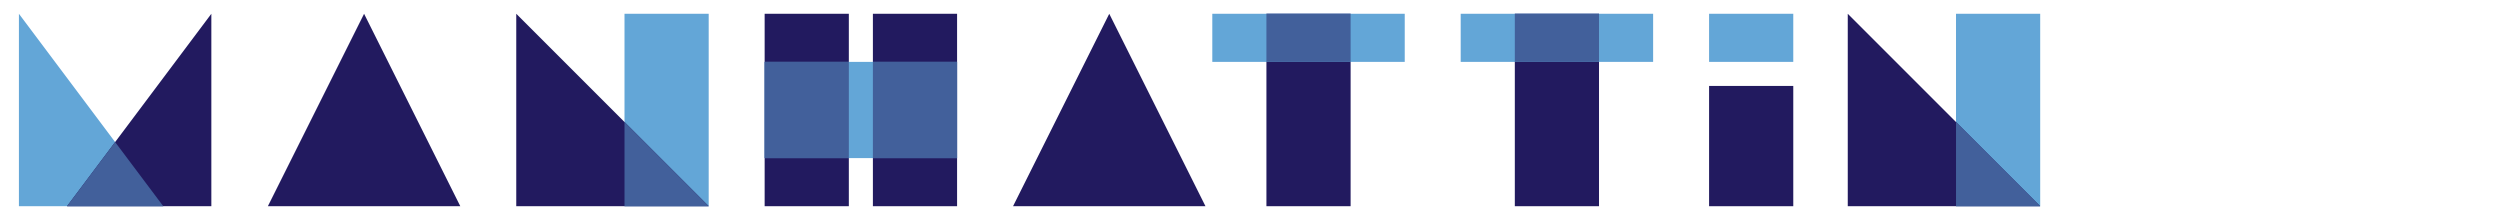 <?xml version="1.0" encoding="UTF-8" standalone="no"?>
<svg
   xmlns="http://www.w3.org/2000/svg"
   viewBox="0 0 715 62"
   height="62"
   width="715">
  <g transform="translate(-217.546,-352.546)">
    <g
       style="stroke-width:0;stroke-miterlimit:2"
       transform="translate(0.454,0.454)"
       stroke-miterlimit="2"
       id="logo-group">
      <path
         d="M 75.209,75.209 112.4,124.79 H 75.209 Z"
         style="fill:#63a6d7"
         transform="matrix(1.11,0,0,1.11,139.02,272.55)" />
      <path
         d="M 124.79,75.209 87.604,124.79 h 37.186 z"
         style="fill:#221a5f"
         transform="matrix(1.11,0,0,1.11,139.02,272.55)" />
      <path
         d="M 100,108.26 87.604,124.79 H 112.4 Z"
         style="fill:#42609b"
         transform="matrix(1.11,0,0,1.11,139.02,272.55)" />
      <path
         d="M 75.209,124.79 H 124.79 L 100,75.209 Z"
         style="fill:#221a5f"
         transform="matrix(1.11,0,0,1.11,210.22,272.55)" />
      <path
         d="m 395.7,356.03 h 24.078 v 55.036 h -24.078 z"
         style="fill:#63a6d7" />
      <path
         d="M 75.209,75.209 124.79,124.79 H 75.209 Z"
         style="fill:#221a5f"
         transform="matrix(1.11,0,0,1.11,281.26,272.55)" />
      <path
         d="m 103.1,103.1 v 21.69 h 21.69 z"
         style="fill:#42609b"
         transform="matrix(1.11,0,0,1.11,281.26,272.55)" />
      <path
         d="m 435.78,356.03 h 24.078 v 55.036 H 435.78 Z"
         style="fill:#221a5f" />
      <path
         d="m 466.74,356.03 h 24.078 v 55.036 h -24.078 z"
         style="fill:#221a5f" />
      <path
         d="m 435.78,369.79 h 55.036 v 27.518 H 435.78 Z"
         style="fill:#63a6d7" />
      <path
         d="m 435.78,369.79 h 24.078 v 27.518 H 435.78 Z"
         style="fill:#42609b" />
      <path
         d="m 466.74,369.79 h 24.078 v 27.518 h -24.078 z"
         style="fill:#42609b" />
      <path
         d="M 75.209,124.79 H 124.79 L 100,75.209 Z"
         style="fill:#221a5f"
         transform="matrix(1.11,0,0,1.11,423.34,272.55)" />
      <path
         d="m 579.29,356.03 h 24.078 v 55.036 h -24.078 z"
         style="fill:#221a5f" />
      <path
         d="m 563.81,356.03 h 55.036 v 13.759 H 563.81 Z"
         style="fill:#63a6d7" />
      <path
         d="m 579.29,356.03 h 24.078 v 13.759 h -24.078 z"
         style="fill:#42609b" />
      <path
         d="m 650.33,356.03 h 24.078 v 55.036 h -24.078 z"
         style="fill:#221a5f" />
      <path
         d="m 634.85,356.03 h 55.036 v 13.759 h -55.036 z"
         style="fill:#63a6d7" />
      <path
         d="m 650.33,356.03 h 24.078 v 13.759 h -24.078 z"
         style="fill:#42609b" />
      <path
         d="m 705.89,356.03 h 24.078 v 13.759 h -24.078 z"
         style="fill:#63a6d7" />
      <path
         d="m 705.89,376.67 h 24.078 v 34.398 h -24.078 z"
         style="fill:#221a5f" />
      <path
         d="m 776.51,356.03 h 24.078 v 55.036 h -24.078 z"
         style="fill:#63a6d7" />
      <path
         d="M 75.209,75.209 124.79,124.79 H 75.209 Z"
         style="fill:#221a5f"
         transform="matrix(1.11,0,0,1.11,662.07,272.55)" />
      <path
         d="m 103.1,103.1 v 21.69 h 21.69 z"
         style="fill:#42609b"
         transform="matrix(1.11,0,0,1.11,662.07,272.55)" />
    </g>
  </g>
</svg>
